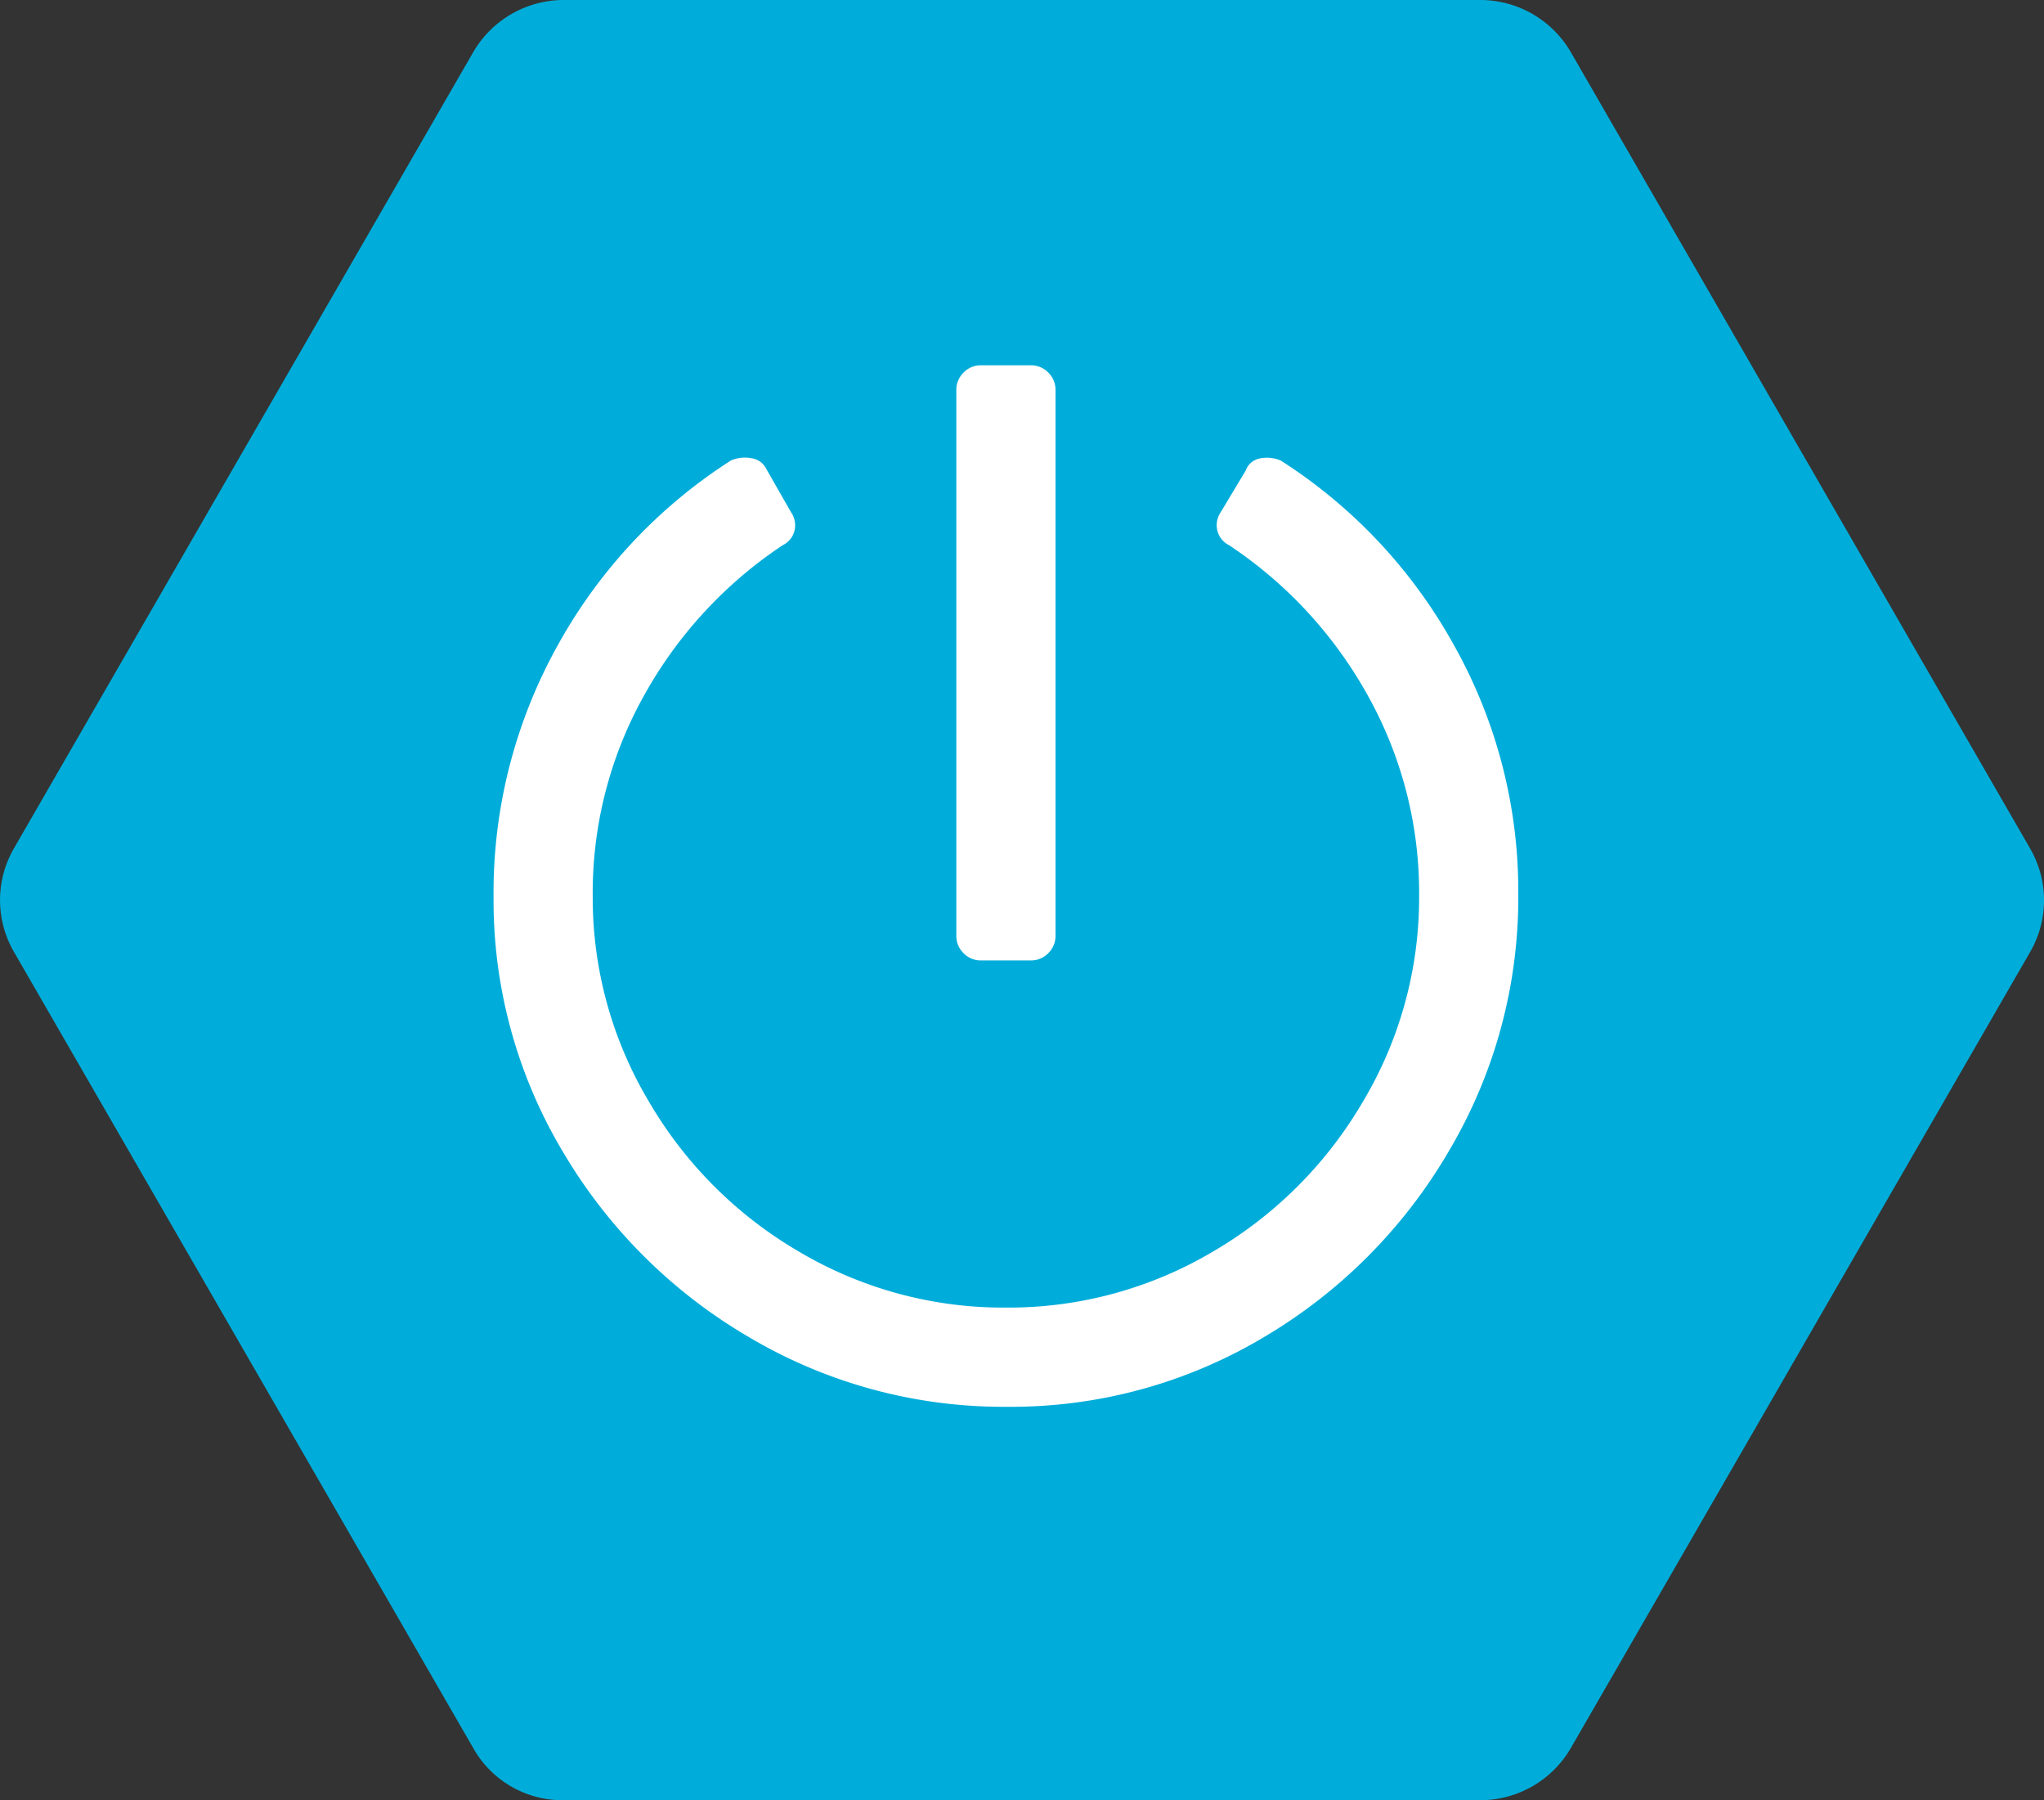 <svg xmlns="http://www.w3.org/2000/svg" viewBox="184 -550 38.647 34.029"><rect x="184" y="-550" width="38.647" height="34.029" fill="#333333" stroke="none"/><defs><style>.a{fill:#00adda;}.b{fill:#fff;}</style></defs><g transform="translate(0 -868)"><g transform="translate(-2440 651.691)"><path class="a" d="M34.029,28.032V10.664a1.982,1.982,0,0,0-.982-1.69L18,.29a1.952,1.952,0,0,0-1.965,0L.982,8.974A1.982,1.982,0,0,0,0,10.664V28.032a1.982,1.982,0,0,0,.982,1.69l15.05,8.684a1.952,1.952,0,0,0,1.965,0l15.05-8.684A1.933,1.933,0,0,0,34.029,28.032Z" transform="translate(2662.672 -333.691) rotate(90)"/><path class="b" d="M5.215-15.7a9.718,9.718,0,0,1,3.281,3.5A9.493,9.493,0,0,1,9.707-7.5,9.391,9.391,0,0,1,8.4-2.656,9.837,9.837,0,0,1,4.883.879,9.323,9.323,0,0,1,.039,2.187,9.426,9.426,0,0,1-4.824.879,9.837,9.837,0,0,1-8.359-2.637a9.252,9.252,0,0,1-1.309-4.8,9.607,9.607,0,0,1,1.211-4.766,9.718,9.718,0,0,1,3.281-3.5.675.675,0,0,1,.391-.039.365.365,0,0,1,.273.2l.469.82a.434.434,0,0,1,.059.371A.419.419,0,0,1-4.2-14.1,8.152,8.152,0,0,0-6.816-11.27a7.644,7.644,0,0,0-.977,3.809A7.51,7.51,0,0,0-6.738-3.594,7.878,7.878,0,0,0-3.887-.742,7.581,7.581,0,0,0,.02.312,7.581,7.581,0,0,0,3.926-.742,7.878,7.878,0,0,0,6.777-3.594,7.51,7.51,0,0,0,7.832-7.461a7.644,7.644,0,0,0-.977-3.809A8.152,8.152,0,0,0,4.238-14.1a.419.419,0,0,1-.215-.254.434.434,0,0,1,.059-.371l.469-.781a.357.357,0,0,1,.273-.234A.675.675,0,0,1,5.215-15.7ZM.957-6.719a.452.452,0,0,1-.137.332.452.452,0,0,1-.332.137H-.449a.452.452,0,0,1-.332-.137.452.452,0,0,1-.137-.332V-17.031a.452.452,0,0,1,.137-.332A.452.452,0,0,1-.449-17.5H.488a.452.452,0,0,1,.332.137.452.452,0,0,1,.137.332Z" transform="translate(2643 -309.286)"/></g></g></svg>